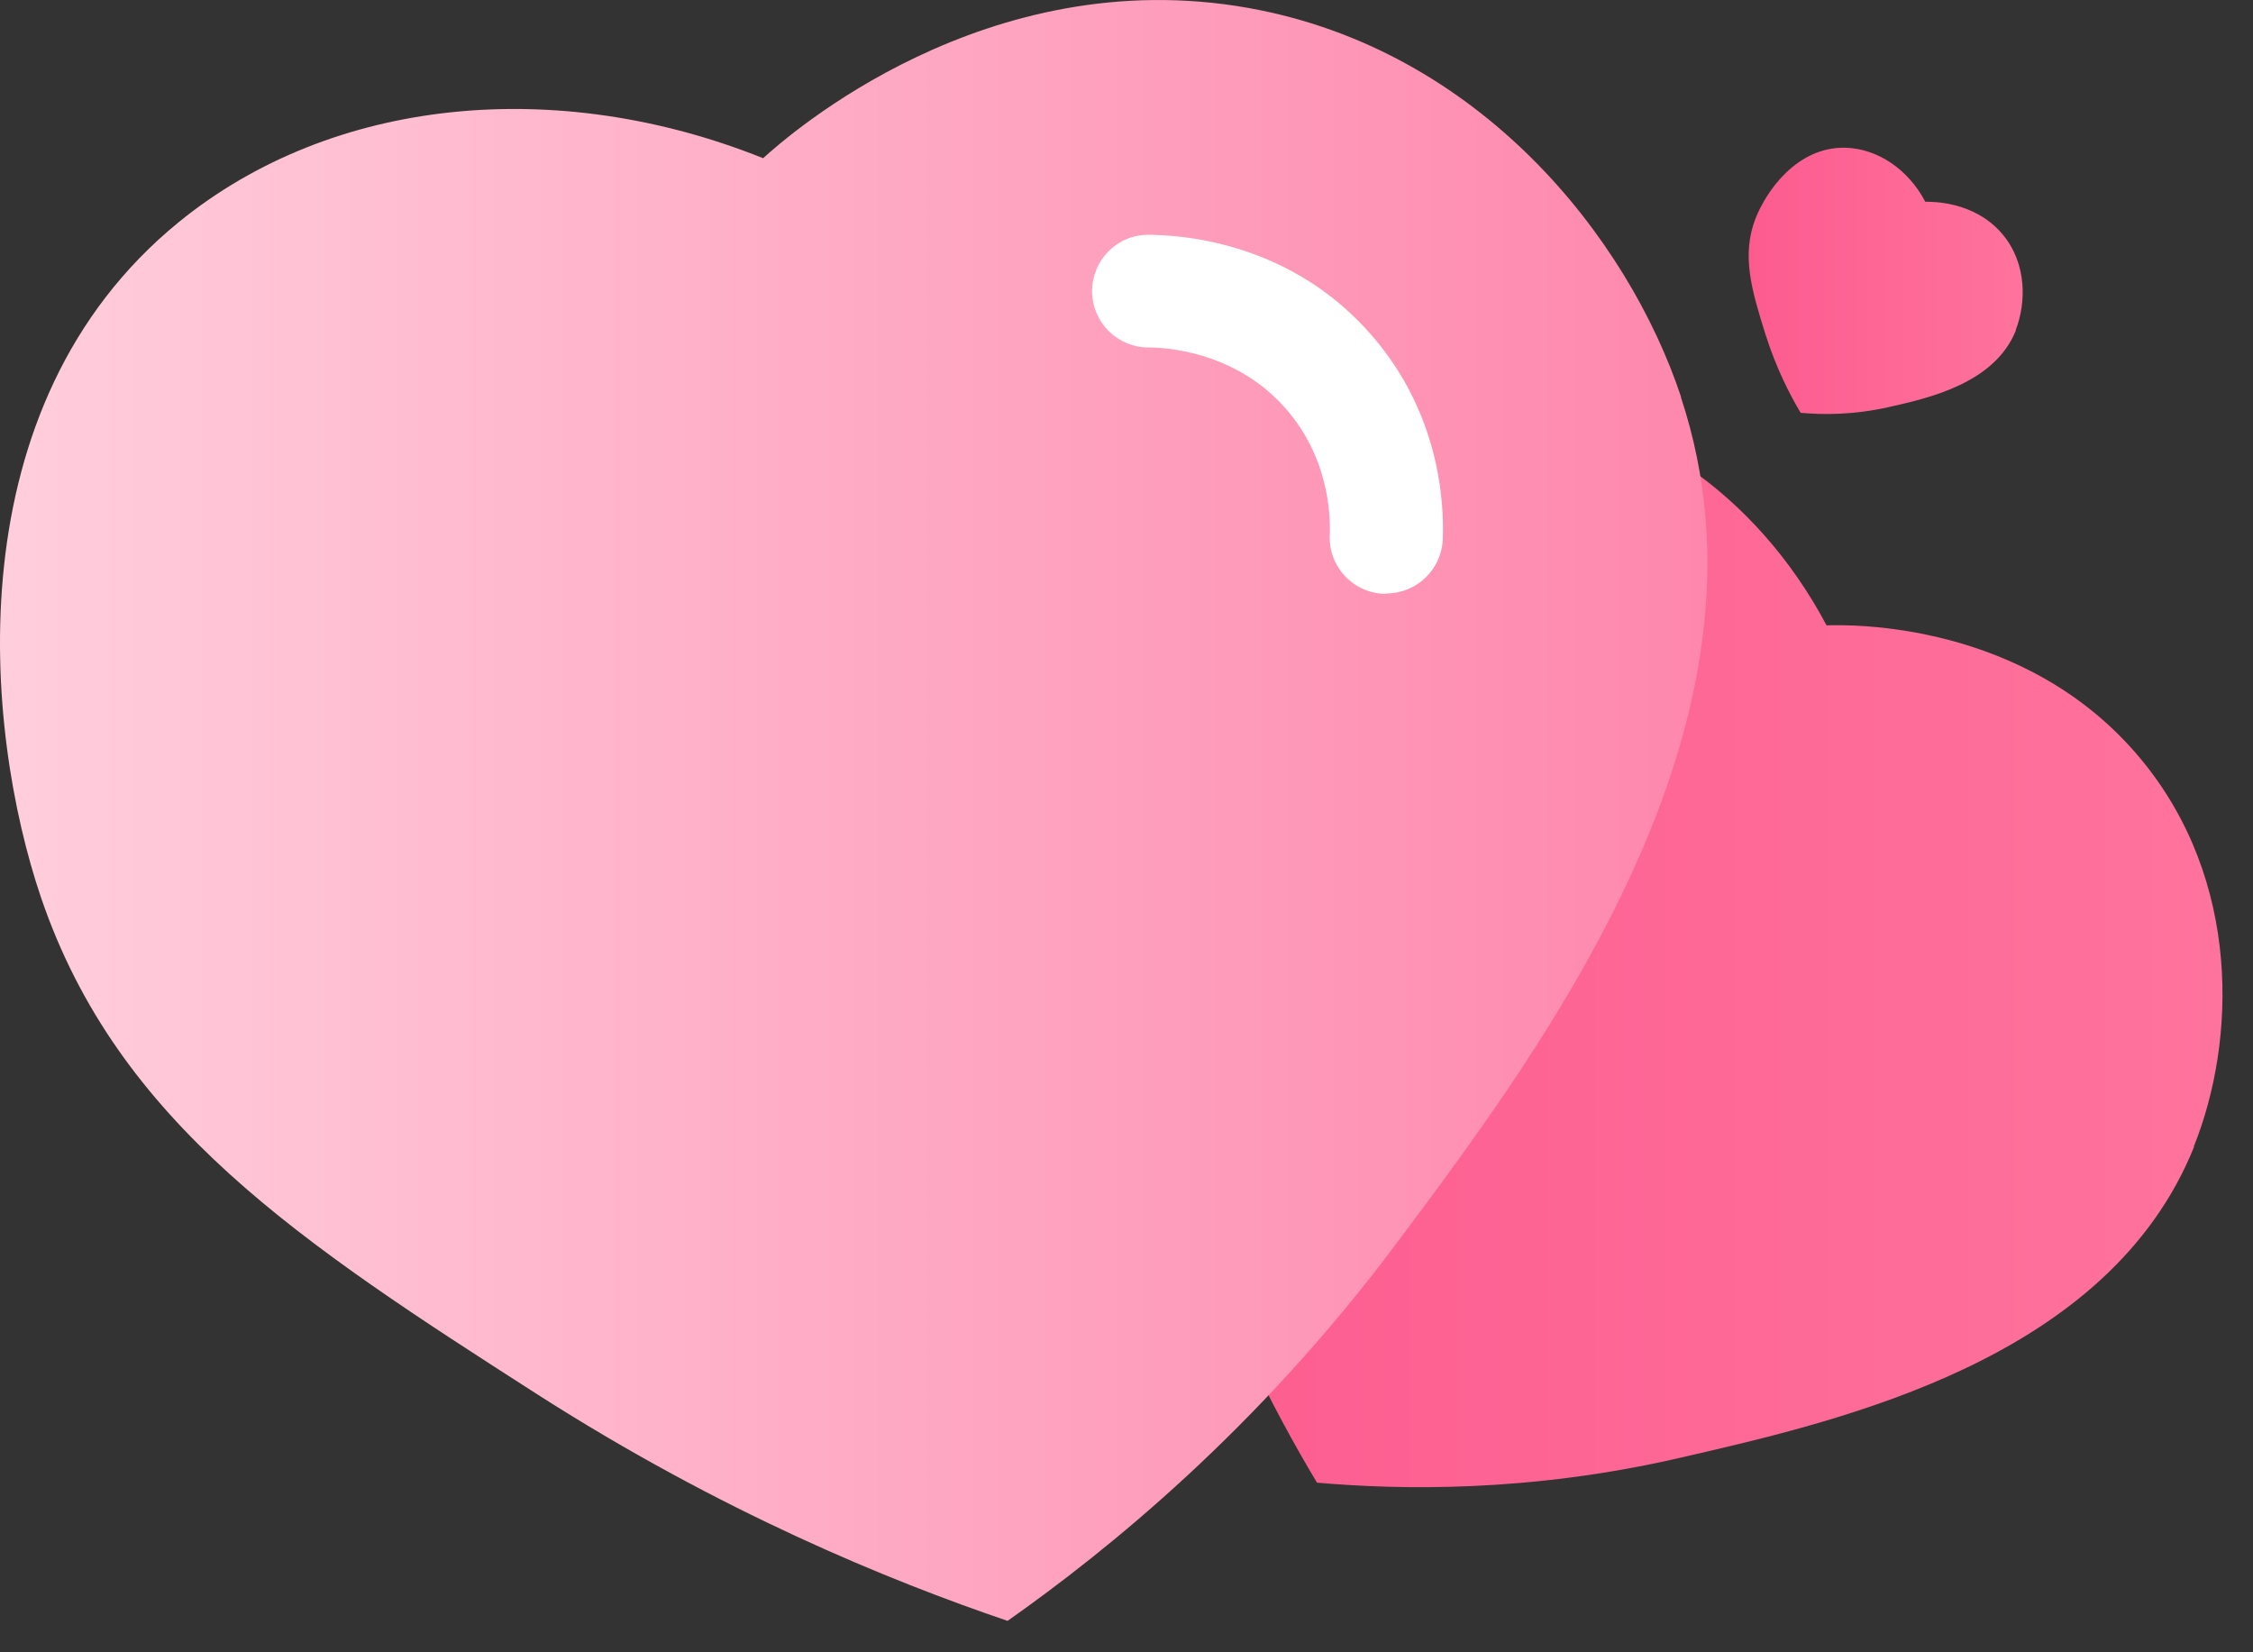 <svg width="60" height="44" viewBox="0 0 60 44" fill="none" xmlns="http://www.w3.org/2000/svg">
<rect x="0" y="0" width="60" height="44" fill="#333333" stroke="none"/>
<path d="M58.433 30.533C56.163 36.183 49.133 37.813 44.773 38.813C40.723 39.753 37.263 39.673 35.073 39.483C33.923 37.563 32.413 34.683 31.263 30.953C29.773 26.133 28.663 22.403 30.223 18.423C31.393 15.453 34.713 10.683 39.913 10.773C43.463 10.833 46.783 13.143 48.643 16.653C49.253 16.633 53.963 16.533 57.013 20.213C59.693 23.443 59.553 27.723 58.423 30.533H58.433Z" fill="url(#paint0_linear_5066_838)"/>
<path d="M53.683 8.803C53.123 10.193 51.403 10.593 50.333 10.833C49.333 11.063 48.493 11.043 47.953 10.993C47.673 10.523 47.303 9.813 47.013 8.893C46.643 7.713 46.373 6.793 46.753 5.813C47.043 5.083 47.853 3.913 49.133 3.933C50.003 3.953 50.823 4.513 51.273 5.373C51.423 5.373 52.583 5.343 53.333 6.243C53.993 7.033 53.953 8.083 53.683 8.783V8.803Z" fill="url(#paint1_linear_5066_838)"/>
<path d="M44.763 10.573C47.613 19.163 41.183 27.773 37.203 33.093C33.503 38.053 29.503 41.283 26.833 43.163C23.683 42.093 19.203 40.263 14.313 37.133C7.993 33.083 3.143 29.913 1.093 23.903C-0.427 19.423 -1.237 10.803 4.763 5.913C8.853 2.583 14.833 2.013 20.323 4.213C20.993 3.603 26.253 -1.037 33.253 0.213C39.393 1.313 43.353 6.303 44.773 10.583L44.763 10.573Z" fill="url(#paint2_linear_5066_838)"/>
<path d="M36.913 15.813C36.913 15.813 36.873 15.813 36.843 15.813C36.013 15.773 35.373 15.073 35.413 14.243C35.433 13.773 35.413 12.133 34.143 10.773C32.783 9.313 30.933 9.253 30.593 9.253H30.583C29.763 9.253 29.093 8.593 29.083 7.763C29.083 6.933 29.743 6.253 30.573 6.253C31.373 6.253 34.193 6.403 36.353 8.733C38.353 10.883 38.463 13.393 38.423 14.373C38.383 15.173 37.723 15.803 36.923 15.803L36.913 15.813Z" fill="white"/>
<defs>
<linearGradient id="paint0_linear_5066_838" x1="29.473" y1="25.183" x2="59.193" y2="25.183" gradientUnits="userSpaceOnUse">
<stop stop-color="#FD5B8F"/>
<stop offset="1" stop-color="#FE739D"/>
</linearGradient>
<linearGradient id="paint1_linear_5066_838" x1="46.563" y1="7.493" x2="53.863" y2="7.493" gradientUnits="userSpaceOnUse">
<stop stop-color="#FD5B8F"/>
<stop offset="1" stop-color="#FE739D"/>
</linearGradient>
<linearGradient id="paint2_linear_5066_838" x1="0.003" y1="21.583" x2="45.473" y2="21.583" gradientUnits="userSpaceOnUse">
<stop stop-color="#FFCEDD"/>
<stop offset="1" stop-color="#FE87AD"/>
</linearGradient>
</defs>
</svg>
